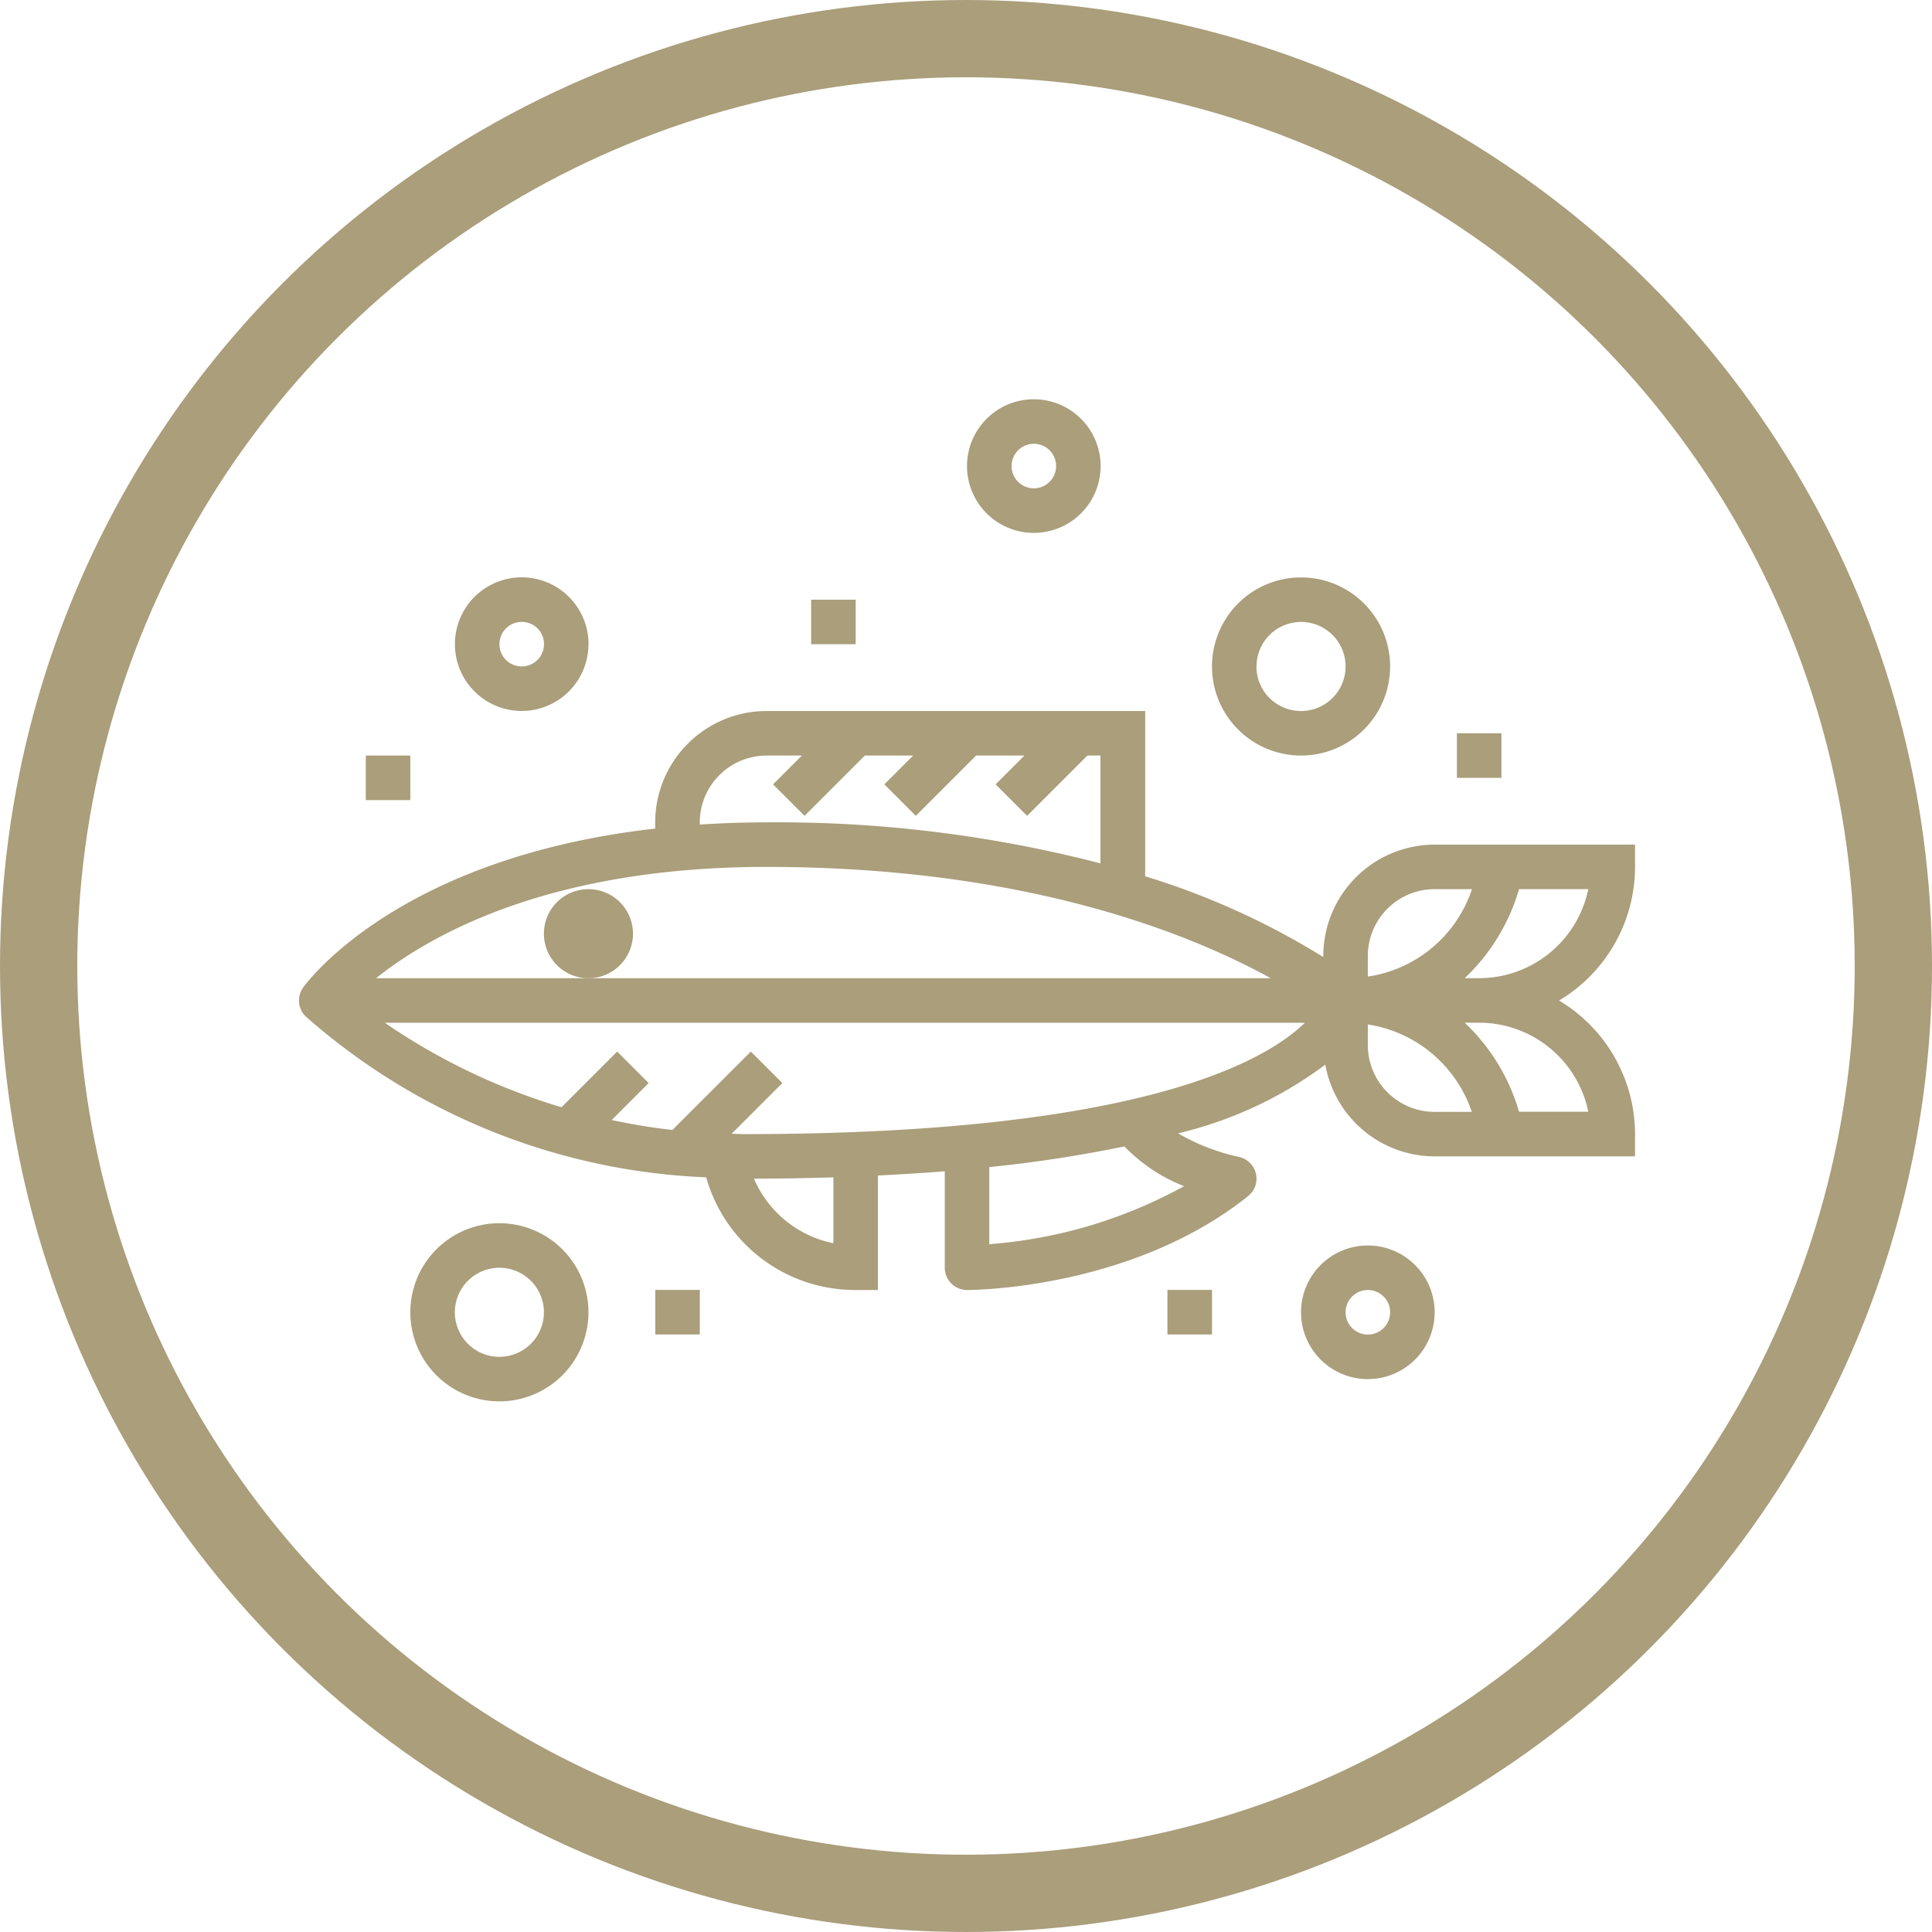<?xml version="1.0" encoding="UTF-8"?>
<svg xmlns="http://www.w3.org/2000/svg" width="100" height="100" viewBox="0 0 100 100">
  <g id="Gestion_de_la_fraîcheur" data-name="Gestion de la fraîcheur" transform="translate(-4719 -4205)">
    <g id="Ellipse_12" data-name="Ellipse 12" transform="translate(4719 4205)" fill="none" stroke="#aa9e7b" stroke-width="4">
      <circle cx="50" cy="50" r="50" stroke="none"></circle>
      <circle cx="50" cy="50" r="48" fill="none"></circle>
    </g>
    <g id="Chercher_des_résultats_pour_Fish_-_Flaticon-12" data-name="Chercher des résultats pour Fish - Flaticon-12" transform="translate(4734.475 4225.666)">
      <path id="Tracé_35963" data-name="Tracé 35963" d="M92.61,178.305A2.305,2.305,0,1,1,90.305,176,2.305,2.305,0,0,1,92.61,178.305Zm0,0" transform="translate(-75.322 -150.643)" fill="#aa9e7b"></path>
      <path id="Tracé_35964" data-name="Tracé 35964" d="M53.019,83.594v.056A39.178,39.178,0,0,0,43.8,79.47V70.915H24.2a5.77,5.77,0,0,0-5.763,5.763V77C5.187,78.5.435,84.921.215,85.229a1.153,1.153,0,0,0,.123,1.485,33.337,33.337,0,0,0,20.739,8.337,8.005,8.005,0,0,0,7.738,5.832h1.153V94.956c1.207-.059,2.362-.13,3.458-.218V99.73a1.153,1.153,0,0,0,1.153,1.153c.345,0,8.542-.055,14.551-4.863a1.152,1.152,0,0,0-.5-2.029A10.916,10.916,0,0,1,45.5,92.774a20.619,20.619,0,0,0,7.622-3.556,5.763,5.763,0,0,0,5.66,4.749H69.155V92.815A8.068,8.068,0,0,0,65.221,85.9a8.068,8.068,0,0,0,3.934-6.915V77.831H58.782A5.77,5.77,0,0,0,53.019,83.594Zm5.763-3.458h1.931a6.711,6.711,0,0,1-5.389,4.525V83.594A3.458,3.458,0,0,1,58.782,80.136ZM23.052,92.815c-.223,0-.436-.015-.656-.02l2.623-2.623-1.63-1.63L19.328,92.6c-1.1-.123-2.139-.3-3.141-.515L18.1,90.172l-1.63-1.63-2.881,2.881a32.468,32.468,0,0,1-9.145-4.372H52.066c-2.126,2.074-8.759,5.763-29.014,5.763ZM50.3,84.746H3.989C6.8,82.5,12.983,78.984,24.2,78.984,37.625,78.984,46.119,82.441,50.3,84.746ZM20.747,76.678A3.458,3.458,0,0,1,24.2,73.221h1.828l-1.49,1.49,1.63,1.63,3.12-3.12h2.5l-1.49,1.49,1.63,1.63,3.12-3.12h2.5l-1.49,1.49,1.63,1.63,3.12-3.12h.675V78.8A66.612,66.612,0,0,0,24.2,76.678c-1.208,0-2.357.042-3.458.115Zm6.915,21.784A5.7,5.7,0,0,1,23.55,95.12c1.436,0,2.8-.028,4.112-.068Zm18.145-2.951a24.687,24.687,0,0,1-10.077,3v-3.99a67.873,67.873,0,0,0,6.993-1.071,8.729,8.729,0,0,0,3.085,2.058ZM55.324,88.2V87.138a6.761,6.761,0,0,1,5.381,4.524H58.782A3.458,3.458,0,0,1,55.324,88.2Zm11.411,3.458H63.15a10.275,10.275,0,0,0-2.812-4.61h.749a5.772,5.772,0,0,1,5.648,4.61Zm-5.648-6.915h-.749a10.274,10.274,0,0,0,2.812-4.61h3.585a5.772,5.772,0,0,1-5.648,4.61Zm-46.1-17.289a3.458,3.458,0,1,0-3.458,3.458A3.458,3.458,0,0,0,14.984,67.458Zm-4.61,0a1.153,1.153,0,1,1,1.153,1.153A1.153,1.153,0,0,1,10.374,67.458Zm0,0" transform="translate(0 -54.779)" fill="#aa9e7b"></path>
      <path id="Tracé_35965" data-name="Tracé 35965" d="M77.019,13.831a4.61,4.61,0,1,0-4.61,4.61A4.611,4.611,0,0,0,77.019,13.831Zm-6.915,0a2.305,2.305,0,1,1,2.305,2.305A2.305,2.305,0,0,1,70.1,13.831ZM62.035,3.458a3.458,3.458,0,1,0-3.458,3.458A3.458,3.458,0,0,0,62.035,3.458Zm-4.61,0A1.153,1.153,0,1,1,58.577,4.61,1.153,1.153,0,0,1,57.425,3.458Zm-21.9,43.8a4.61,4.61,0,1,0-4.61,4.61A4.611,4.611,0,0,0,35.526,47.256Zm-6.915,0a2.305,2.305,0,1,1,2.305,2.305A2.305,2.305,0,0,1,28.61,47.256Zm50.714,0a3.458,3.458,0,1,0-3.458,3.458A3.458,3.458,0,0,0,79.324,47.256Zm-4.61,0a1.153,1.153,0,1,1,1.153,1.153A1.153,1.153,0,0,1,74.714,47.256ZM24,18.441h2.305v2.305H24Zm23.052-8.068h2.305v2.305H47.052ZM38.984,46.1h2.305v2.305H38.984Zm26.509,0H67.8v2.305H65.493ZM80.476,17.289h2.305v2.305H80.476Zm0,0" transform="translate(-20.542 0)" fill="#aa9e7b"></path>
    </g>
  </g>
</svg>
